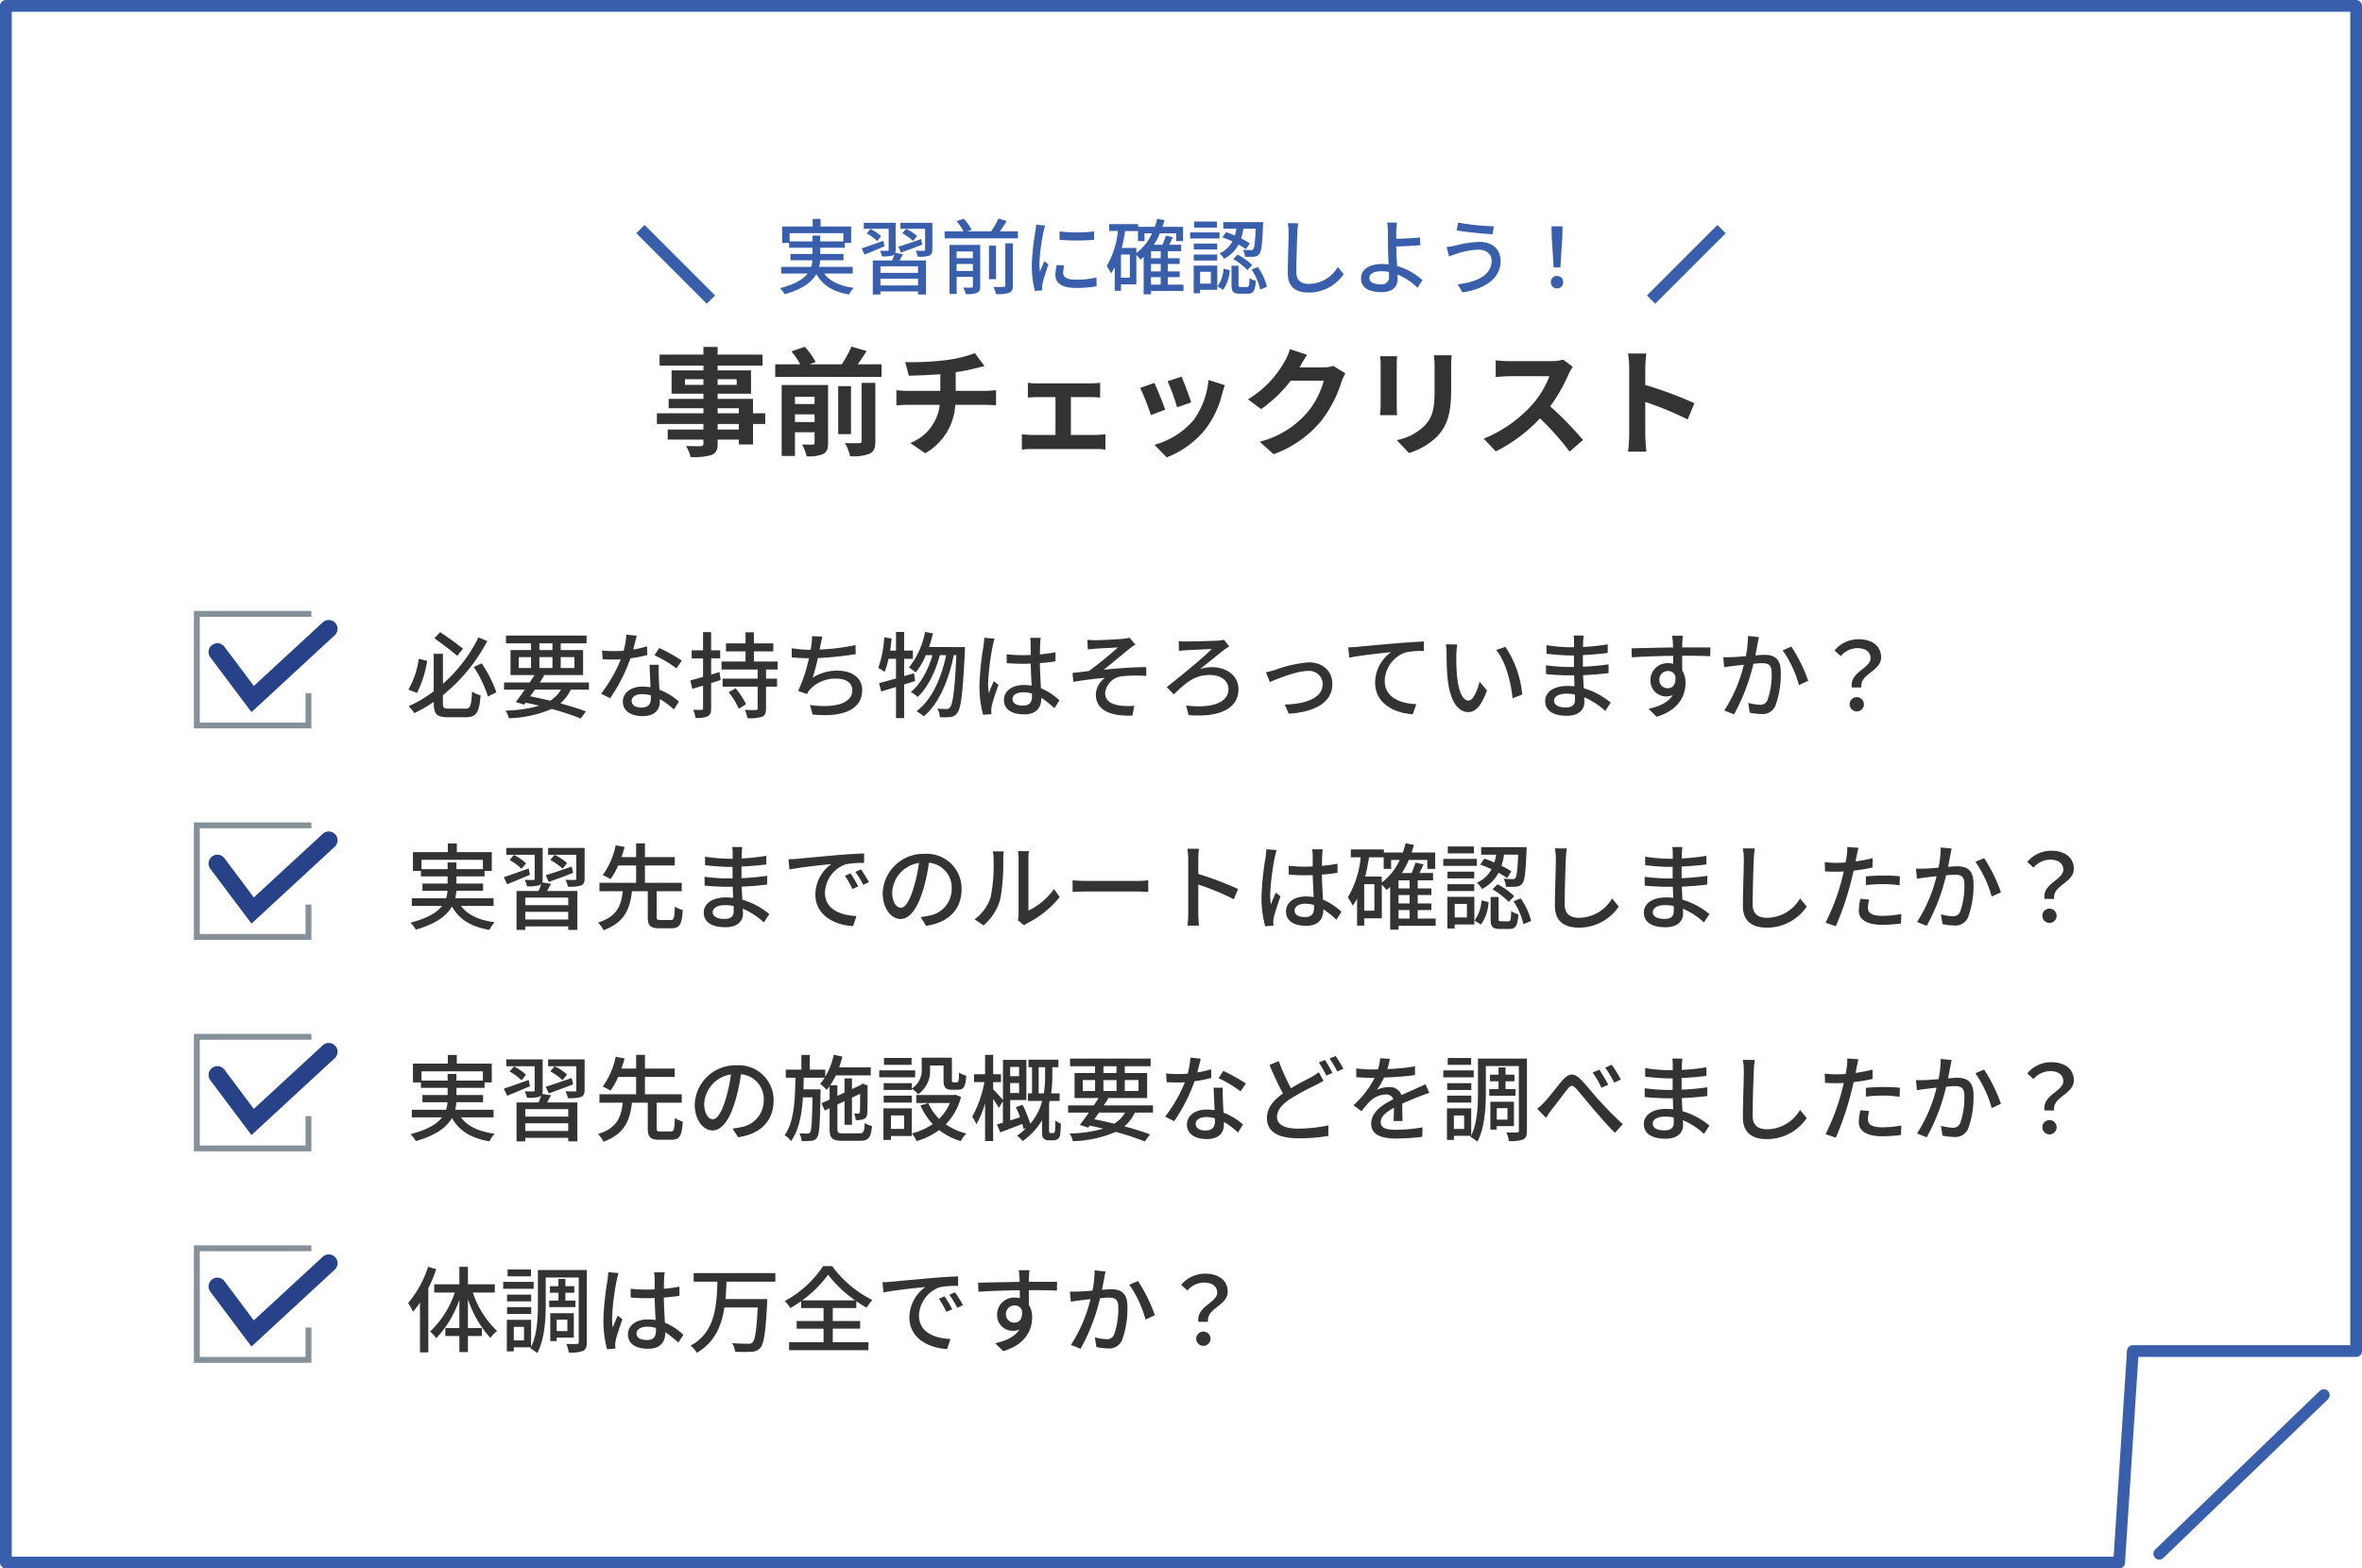 <svg xmlns="http://www.w3.org/2000/svg" width="402" height="267" viewBox="0 0 402 267"><g transform="translate(-964 -1476)"><g transform="translate(965 1477)"><path d="M0,28a1,1,0,0,1-.72-.306A1,1,0,0,1-.694,26.28l28-27a1,1,0,0,1,1.414.026A1,1,0,0,1,28.694.72l-28,27A1,1,0,0,1,0,28Z" transform="translate(366.5 236.5)" fill="#395eab"/><path d="M360.167,266.5H.5a1,1,0,0,1-1-1V.5a1,1,0,0,1,1-1h400a1,1,0,0,1,1,1v229a1,1,0,0,1-1,1H363.437l-2.272,35.065A1,1,0,0,1,360.167,266.5ZM1.5,264.5H359.23l2.272-35.065a1,1,0,0,1,1-.935h37V1.5H1.5Z" transform="translate(-0.5 -0.5)" fill="#395eab"/></g><g transform="translate(-1.001 2)"><path d="M-67.606-7.91V-9.3h9.142V-7.91H-62.4V-8.9h-1.316v.994Zm10.738,5.474V-3.57H-62.58a7.452,7.452,0,0,0,.168-1.12h3.976V-5.768H-62.4V-6.832h4.186v-.812h1.078v-2.8h-5.208v-1.288h-1.344v1.288H-68.88v2.8h1.19v.812h3.976v1.064h-3.752V-4.69h3.738a5.258,5.258,0,0,1-.21,1.12h-5.11v1.134h4.508c-.742.952-2.128,1.834-4.7,2.492a5.148,5.148,0,0,1,.8,1.036c3.08-.882,4.62-2.1,5.376-3.444C-61.992-.42-60.214.672-57.484,1.134A4.671,4.671,0,0,1-56.7,0c-2.352-.308-4.046-1.106-5.026-2.436Zm8.218-3.57c1.05-.378,2.38-.868,3.626-1.344l-.21-.952c-1.414.5-2.87.994-3.864,1.3Zm2.73-2.814a7.523,7.523,0,0,0-1.862-1.218l-.644.756a9.108,9.108,0,0,1,1.834,1.3Zm-5.726.812c-1.372.49-2.744.98-3.7,1.288l.49,1.064c.994-.392,2.212-.924,3.4-1.414Zm-.392-.77a7.049,7.049,0,0,0-1.806-1.246l-.644.756A7.816,7.816,0,0,1-52.71-7.952Zm6.286,6.23h-6.4v-1.12h6.4Zm-6.4,2.142V-1.554h6.4V-.406Zm2.52-5.53a1.953,1.953,0,0,0,.07-.56v-4.578h-5.418v1.022h4.228V-6.5c0,.14-.042.2-.224.2s-.7,0-1.26-.014a4.066,4.066,0,0,1,.336.952,5.339,5.339,0,0,0,1.834-.154.794.794,0,0,0,.294-.21,9.139,9.139,0,0,1-.406,1.064h-3.276v5.8h1.3V.616h6.4v.518h1.358v-5.8H-48.9c.2-.336.392-.7.588-1.064Zm6.314-5.138h-5.432v1.022h4.2V-6.51c0,.154-.042.2-.224.21s-.8,0-1.386-.028a4.017,4.017,0,0,1,.35,1.022,5.866,5.866,0,0,0,1.946-.168c.42-.182.546-.462.546-1.036Zm4.13,8.2V-4.06h2.772v1.19ZM-36.414-6.2v1.148h-2.772V-6.2Zm1.246-1.106H-40.4V1.036h1.218V-1.876h2.772V-.294c0,.182-.056.238-.252.252-.168.014-.784.014-1.4-.014a5.454,5.454,0,0,1,.434,1.12A4.733,4.733,0,0,0-35.7.84c.406-.182.532-.5.532-1.106ZM-30.9-.42c0,.2-.07.252-.294.266s-.966.014-1.75-.014a4.539,4.539,0,0,1,.462,1.232A5.788,5.788,0,0,0-30.24.826c.476-.2.63-.546.63-1.232V-7.574H-30.9ZM-32.48-7.182h-1.2v5.7h1.2Zm.658-2.436c.392-.532.784-1.148,1.162-1.75l-1.414-.434a13.242,13.242,0,0,1-1.232,2.184h-4.032l.714-.266a8.41,8.41,0,0,0-1.344-1.876l-1.218.42a9.314,9.314,0,0,1,1.162,1.722H-41.23v1.19h12.474v-1.19Zm10.15.014.014,1.428a35.681,35.681,0,0,0,5.866,0V-9.6A25.8,25.8,0,0,1-21.672-9.6Zm.8,5.824-1.26-.112a7.091,7.091,0,0,0-.238,1.722C-22.372-.812-21.28.014-18.9.014a19.208,19.208,0,0,0,3.542-.28l-.028-1.5a15.034,15.034,0,0,1-3.486.378c-1.694,0-2.184-.518-2.184-1.148A4.864,4.864,0,0,1-20.874-3.78Zm-3.234-6.832-1.554-.14a10.177,10.177,0,0,1-.126,1.162A40.4,40.4,0,0,0-26.39-4,17.79,17.79,0,0,0-25.872.518L-24.6.434c-.014-.168-.028-.378-.028-.518a2.737,2.737,0,0,1,.07-.644c.14-.7.63-2.2.994-3.262l-.7-.56c-.224.518-.5,1.2-.742,1.778a13.814,13.814,0,0,1-.084-1.5A33.575,33.575,0,0,1-24.4-9.548,10.04,10.04,0,0,1-24.108-10.612Zm18,8.792h1.652V-.546H-6.1ZM-8.6-6.8h-2.478c.238-.91.42-1.89.574-2.87h2.184v1.722H-7.21v-1.33h1.288A8.889,8.889,0,0,1-8.6-5.922ZM-9.7-1.722h-1.512V-5.67H-9.7Zm5.25-3.318H-6.1v-1.2h1.652Zm0,2.24H-6.1V-4.06h1.652ZM-.574-.546H-3.248V-1.82h2.03V-2.8h-2.03V-4.06h2.03v-.98h-2.03v-1.2H-.966V-7.336H-3c.21-.406.42-.854.616-1.288l-1.2-.266a10.677,10.677,0,0,1-.574,1.554H-5.614A12.244,12.244,0,0,0-4.578-9.282H-1.82v1.33H-.644v-2.436H-4.158c.126-.364.252-.742.35-1.134l-1.246-.238a14.161,14.161,0,0,1-.406,1.372H-8.288v-.462h-4.928v1.176h1.47a14.265,14.265,0,0,1-1.9,5.964,9.448,9.448,0,0,1,.728,1.232,7.781,7.781,0,0,0,.644-1.05V.5h1.064V-.588H-8.6V-5.6a6.459,6.459,0,0,1,.7.8q.273-.21.546-.462v6.37H-6.1V.532h5.53ZM6.048-8.582A15.344,15.344,0,0,1,7.742-7.9,4.482,4.482,0,0,1,5.558-5.88a3.021,3.021,0,0,1,.756.938A5.605,5.605,0,0,0,8.792-7.364a10.8,10.8,0,0,1,1.274.784l.63-1.008a13.16,13.16,0,0,0-1.47-.826,9.457,9.457,0,0,0,.392-1.652h2.1c-.1,2.352-.238,3.248-.42,3.486a.453.453,0,0,1-.448.154c-.21,0-.728,0-1.3-.056a2.767,2.767,0,0,1,.336,1.19,11.037,11.037,0,0,0,1.568-.014,1.134,1.134,0,0,0,.882-.462c.364-.42.49-1.666.63-4.9.014-.154.014-.518.014-.518H6.2v1.12h2.24A10.758,10.758,0,0,1,8.176-8.9a15.71,15.71,0,0,0-1.512-.574ZM7.882-4.9A11.007,11.007,0,0,1,10.3-3.024l.812-.854A9.982,9.982,0,0,0,8.638-5.656ZM5.124-11.284H1.232v1.022H5.124Zm.434,1.848h-5V-8.4h5Zm-.392,1.9H1.176v1.008h3.99ZM1.176-4.648h3.99V-5.67H1.176Zm2.9,1.918V-.714H2.254V-2.73ZM5.18-3.78H1.162v4.7H2.254V.336H5.18ZM6.16.35A6.207,6.207,0,0,0,7.294-3l-1.05-.266A5.758,5.758,0,0,1,5.208-.252ZM9.2-.14c-.35,0-.406-.056-.406-.406v-3.22H7.6V-.532C7.6.63,7.868.994,9,.994h1.372c.924,0,1.246-.448,1.372-2.184a2.93,2.93,0,0,1-1.078-.49c-.042,1.358-.1,1.54-.434,1.54Zm1.82-2.982A10.416,10.416,0,0,1,12.488.294l1.148-.476a9.973,9.973,0,0,0-1.554-3.36Zm7.938-7.868L17.164-11a8.1,8.1,0,0,1,.154,1.624c0,1.344-.14,4.956-.14,6.944C17.178-.112,18.606.8,20.734.8a7.109,7.109,0,0,0,5.95-3.136L25.69-3.556A5.737,5.737,0,0,1,20.762-.672c-1.218,0-2.128-.5-2.128-1.988,0-1.932.1-5.166.168-6.72A12.769,12.769,0,0,1,18.956-10.99Zm12.11,9.31c0-.714.742-1.148,2.044-1.148a6.445,6.445,0,0,1,1.274.126c.014.28.014.518.014.7A1.218,1.218,0,0,1,33-.6C31.808-.6,31.066-.952,31.066-1.68Zm4.69-9.422h-1.68a7.919,7.919,0,0,1,.14,1.512c0,.6.014,1.61.014,2.436,0,.8.056,2.044.1,3.15-.336-.028-.686-.056-1.036-.056-2.478,0-3.654,1.078-3.654,2.436C29.638.1,31.164.728,33.124.728c2.072,0,2.744-1.064,2.744-2.254,0-.21,0-.462-.014-.742A10.261,10.261,0,0,1,39.256,0l.84-1.316A10.9,10.9,0,0,0,35.784-3.71c-.056-1.148-.14-2.436-.14-3.332,1.134-.028,2.87-.1,4.088-.224l-.056-1.316c-1.2.14-2.912.21-4.032.224,0-.448-.014-.882,0-1.232A14.922,14.922,0,0,1,35.756-11.1ZM51.87-4.62c0,2.366-2.338,3.612-5.768,4.032L46.9.77c3.752-.546,6.5-2.324,6.5-5.334,0-2.086-1.512-3.262-3.6-3.262a18.242,18.242,0,0,0-4.214.658,12.394,12.394,0,0,1-1.386.224l.434,1.6c.364-.14.826-.322,1.246-.448a12.936,12.936,0,0,1,3.752-.7C51.016-6.5,51.87-5.7,51.87-4.62Zm-5.726-6.5-.21,1.344c1.6.28,4.508.56,6.09.658l.224-1.358A39.71,39.71,0,0,1,46.144-11.116ZM62.426-3.472h1.148L63.9-8.624l.042-1.848H62.062L62.1-8.624ZM63,.1A1.026,1.026,0,0,0,64.05-.966,1.026,1.026,0,0,0,63-2.03,1.026,1.026,0,0,0,61.95-.966,1.026,1.026,0,0,0,63,.1Z" transform="translate(1166.999 1523)" fill="#395eab"/><path d="M92.739,20.12h-3.6v-.94h3.6Zm-3.6-3.62h3.6v.86h-3.6Zm-5.56-3.98v-.96h3.14v.96Zm8.8-.96v.96h-3.24v-.96Zm4.86,5.8h-2.08V14.9h-6.02v-.88h5.68V10.06h-5.68V9.24h7.64V7.36h-7.64V6.06h-2.42v1.3h-7.46V9.24h7.46v.82H81.3v3.96h5.42v.88H80.8v1.6h5.92v.86H78.8v1.82h7.92v.94h-6.08v1.72h6.08v.62c0,.36-.12.48-.5.5-.32,0-1.5,0-2.46-.04a7.332,7.332,0,0,1,.78,1.88,10.533,10.533,0,0,0,3.54-.34c.78-.34,1.06-.82,1.06-2v-.62h3.6v.82h2.42V19.18h2.08Zm5.06,1.48v-1.3h3.34v1.3Zm3.34-4.3v1.24H102.3V14.54Zm2.3-2h-7.9V24.62h2.26V20.58h3.34v1.78c0,.24-.08.32-.32.32-.26.02-1.06.02-1.8-.02a8.225,8.225,0,0,1,.76,2.02,6.272,6.272,0,0,0,2.78-.38c.68-.34.88-.9.88-1.92Zm5.7,9.54c0,.28-.1.36-.42.36-.34.02-1.38.02-2.4-.02a8.339,8.339,0,0,1,.86,2.24,7.848,7.848,0,0,0,3.28-.4c.8-.38,1.02-.96,1.02-2.14V12.18h-2.34Zm-1.8-9.34h-2.18V20.9h2.18Zm1.14-3.72c.5-.7,1.04-1.48,1.52-2.26L111.919,6a22.42,22.42,0,0,1-1.64,3.02h-5.56l1.1-.38a11.051,11.051,0,0,0-1.86-2.6l-2.26.78a13.412,13.412,0,0,1,1.5,2.2h-4.26v2.14h18.1V9.02Zm8.08-.38.62,2.32c1.34-.04,3.44-.1,5.36-.26v2.84H121.4a17.41,17.41,0,0,1-1.84-.12V16c.52-.04,1.26-.08,1.88-.08h5.5a7.916,7.916,0,0,1-5.02,6.5l2.54,1.74a10.078,10.078,0,0,0,5.12-8.24h5.18c.54,0,1.22.04,1.76.08V13.42c-.44.04-1.38.12-1.82.12h-5.04V10.36a32.287,32.287,0,0,0,3.36-.66c.34-.08.86-.22,1.54-.38l-1.64-2.2a21.677,21.677,0,0,1-5.04,1.2A47.2,47.2,0,0,1,121.059,8.64Zm20.88,3.52v2.52c.44-.04,1.16-.08,1.58-.08h3.12v6.44h-4.08a15.448,15.448,0,0,1-1.64-.12v2.62a11.813,11.813,0,0,1,1.64-.1h11.06a10.543,10.543,0,0,1,1.52.1V20.92c-.42.04-.98.12-1.52.12h-4.36V14.6h3.42c.46,0,1.06.04,1.56.08V12.16a13.615,13.615,0,0,1-1.56.1h-9.16A10.479,10.479,0,0,1,141.939,12.16Zm26.16-1.04-2.38.78a33.311,33.311,0,0,1,1.62,4.44l2.4-.84C169.459,14.58,168.479,11.98,168.1,11.12Zm7.38,1.46-2.8-.9a13.679,13.679,0,0,1-2.56,6.86,13.457,13.457,0,0,1-6.64,4.18l2.1,2.14a15.619,15.619,0,0,0,6.7-4.96A16.127,16.127,0,0,0,175,14.04C175.119,13.64,175.239,13.22,175.479,12.58Zm-12.02-.4-2.4.86a40.4,40.4,0,0,1,1.82,4.62l2.44-.92C164.919,15.62,163.959,13.2,163.459,12.18Zm26-4.78-2.92-.96a9.622,9.622,0,0,1-.9,2.1,17.61,17.61,0,0,1-6.24,6.44l2.24,1.66a22.8,22.8,0,0,0,5.04-4.84h5.62a14.217,14.217,0,0,1-2.84,5.46,15.939,15.939,0,0,1-8.06,4.94l2.36,2.12a18.675,18.675,0,0,0,8.08-5.64,20.868,20.868,0,0,0,3.48-6.68,8.008,8.008,0,0,1,.66-1.44l-2.04-1.26a6.413,6.413,0,0,1-1.74.24h-4.02c.02-.04.04-.06.06-.1C188.479,9,189,8.1,189.459,7.4Zm24.6.08h-3.02a14.108,14.108,0,0,1,.12,2v3.8c0,3.12-.26,4.62-1.64,6.12a9.048,9.048,0,0,1-4.8,2.52l2.08,2.2a11.776,11.776,0,0,0,4.86-2.88c1.48-1.64,2.32-3.5,2.32-7.8V9.48C213.979,8.68,214.019,8.04,214.059,7.48Zm-9.28.16H201.9a14.2,14.2,0,0,1,.08,1.54v6.74c0,.6-.08,1.38-.1,1.76h2.9c-.04-.46-.06-1.24-.06-1.74V9.18C204.719,8.54,204.739,8.1,204.779,7.64Zm29.9,1.8-1.64-1.22a7.168,7.168,0,0,1-2.06.26h-7.06a22.345,22.345,0,0,1-2.36-.14v2.84c.42-.02,1.52-.14,2.36-.14h6.78a15.5,15.5,0,0,1-2.98,4.9,22.42,22.42,0,0,1-8.2,5.74l2.06,2.16a26.345,26.345,0,0,0,7.52-5.62,45.609,45.609,0,0,1,5.04,5.66l2.28-1.98a56.222,56.222,0,0,0-5.58-5.72,29.4,29.4,0,0,0,3.14-5.5A9.452,9.452,0,0,1,234.679,9.44Zm9.6,11.64a21.968,21.968,0,0,1-.2,2.8h3.12c-.08-.82-.18-2.22-.18-2.8V15.42a57.768,57.768,0,0,1,7.22,2.98l1.14-2.76a65.322,65.322,0,0,0-8.36-3.1V9.58a21.744,21.744,0,0,1,.18-2.4h-3.12a13.883,13.883,0,0,1,.2,2.4Z" transform="translate(998 1527)" fill="#333"/><g transform="translate(997.998 1576)"><path d="M9.808,8.424C8.9,7.7,7.216,6.472,5.9,5.608L4.928,6.664C6.208,7.56,7.9,8.84,8.816,9.64ZM2.272,10.152A14.63,14.63,0,0,1,.512,15.4l1.456.56A18.044,18.044,0,0,0,3.7,10.5Zm5.152,8.48c-.88,0-1.04-.144-1.04-.912V16.328a29.352,29.352,0,0,0,7.552-9.2l-1.5-.624a25.586,25.586,0,0,1-6.048,7.9V9.3H4.816v6.384A22.827,22.827,0,0,1,.544,18.232,6.754,6.754,0,0,1,1.52,19.4a23.966,23.966,0,0,0,3.3-1.92V17.7c0,1.888.544,2.4,2.448,2.4H10.3c1.824,0,2.272-.88,2.5-3.728a4.928,4.928,0,0,1-1.456-.64c-.128,2.4-.272,2.9-1.152,2.9Zm4.208-7.088a20.445,20.445,0,0,1,2.416,5.024l1.44-.72a21.762,21.762,0,0,0-2.512-4.928ZM26.48,15.4a5.466,5.466,0,0,1-1.84,1.888c-1.1-.272-2.256-.528-3.392-.752.256-.368.528-.752.8-1.136Zm-7.2-5.536h2.1V11.72h-2.1ZM22.8,7.512h2.224V8.664H22.8Zm5.968,2.352V11.72H26.432V9.864ZM22.8,11.72V9.864h2.224V11.72Zm8.432,3.68V14.184H22.864q.408-.624.768-1.2l-.24-.064H30.24V8.664H26.432V7.512h4.4V6.2H17.12V7.512h4.256V8.664H17.888V12.92h4.08c-.24.4-.528.832-.816,1.264H16.784V15.4H20.32c-.544.784-1.088,1.52-1.536,2.1l1.424.464.256-.352c.784.176,1.552.336,2.3.528a22.946,22.946,0,0,1-5.728.832,3.793,3.793,0,0,1,.56,1.3,20.039,20.039,0,0,0,7.3-1.584,44.732,44.732,0,0,1,4.944,1.632l.88-1.216c-1.152-.432-2.672-.912-4.352-1.36A6.863,6.863,0,0,0,28.144,15.4ZM39.36,6.216,37.6,6.04a13.058,13.058,0,0,1-.464,2.736c-.56.048-1.12.064-1.648.064-.64,0-1.408-.032-2.032-.1l.112,1.488c.64.032,1.312.048,1.92.048.384,0,.768-.016,1.168-.032a24.028,24.028,0,0,1-3.36,5.84l1.536.784a28.627,28.627,0,0,0,3.472-6.8A21.477,21.477,0,0,0,41.168,9.5L41.12,8.024a15.3,15.3,0,0,1-2.352.544C39.008,7.672,39.232,6.776,39.36,6.216ZM38.5,17.3c0-.656.72-1.136,1.776-1.136a5.571,5.571,0,0,1,1.488.208c.016.208.016.4.016.544,0,.864-.4,1.536-1.616,1.536C39.072,18.456,38.5,17.992,38.5,17.3Zm4.624-6.128H41.552c.032,1.056.112,2.56.16,3.824a9.173,9.173,0,0,0-1.36-.112c-1.984,0-3.344,1.056-3.344,2.56,0,1.664,1.5,2.464,3.36,2.464,2.112,0,2.928-1.1,2.928-2.464V17a12.487,12.487,0,0,1,2.4,1.792l.848-1.36a10.426,10.426,0,0,0-3.312-2.016c-.048-.912-.1-1.84-.112-2.368C43.1,12.408,43.088,11.848,43.12,11.176Zm3.008.608.912-1.328A28.323,28.323,0,0,0,43.2,8.312l-.816,1.232A20.345,20.345,0,0,1,46.128,11.784Zm7.328.624-1.424.432V10.072h1.536V8.7H52.032V5.608H50.656V8.7H48.72v1.376h1.936v3.152c-.816.24-1.568.448-2.16.608l.336,1.44,1.824-.56v3.84c0,.224-.08.288-.272.288-.176,0-.784,0-1.408-.016a6.019,6.019,0,0,1,.4,1.376,4.58,4.58,0,0,0,2.08-.272c.416-.24.576-.624.576-1.376V14.28l1.616-.512Zm1.552,3.44a11.781,11.781,0,0,1,1.712,2.8l1.264-.752a13.925,13.925,0,0,0-1.792-2.72Zm8.336-3.872v-1.36H59.312V8.888h3.3V7.528h-3.3V5.64H57.888V7.528H54.56v1.36h3.328v1.728h-4.08v1.36h6.144v1.552H53.984v1.36h5.968v3.68c0,.224-.064.288-.32.3-.224.016-1.056.016-1.872-.032a5.877,5.877,0,0,1,.448,1.424,7.129,7.129,0,0,0,2.48-.24c.512-.224.688-.624.688-1.424V14.888h1.872v-1.36H61.376V11.976Zm7.632-5.6L69.184,6.3a6.56,6.56,0,0,1-.08,1.44c-.032.24-.08.544-.128.88H68.9a20.259,20.259,0,0,1-3.152-.272V9.912c.88.08,1.872.128,2.928.144a25.268,25.268,0,0,1-1.84,5.568l1.5.528a4.631,4.631,0,0,1,.464-.72,5.875,5.875,0,0,1,4.608-1.9c1.744,0,2.656.864,2.656,1.952,0,2.512-3.568,3.056-7.2,2.528l.432,1.616c5.008.528,8.448-.736,8.448-4.176,0-1.952-1.6-3.28-4.16-3.28a7.557,7.557,0,0,0-4.272,1.2,31.067,31.067,0,0,0,.88-3.344,58.749,58.749,0,0,0,6.448-.672l-.032-1.536a37.278,37.278,0,0,1-6.112.752q.1-.408.144-.72C70.752,7.384,70.832,6.856,70.976,6.376Zm15.584,6.24-1.68.48V10.152h1.488V8.744H84.88V5.576H83.5V8.744H82.5c.1-.672.176-1.36.256-2.048l-1.264-.208A18.511,18.511,0,0,1,80.48,11.7a8.965,8.965,0,0,1,1.088.672,15.674,15.674,0,0,0,.656-2.224H83.5v3.36c-1.088.3-2.1.576-2.9.784l.384,1.424,2.512-.768v5.3H84.88V14.52c.624-.192,1.248-.384,1.872-.592Zm2.56-4.464c.24-.736.48-1.52.656-2.32l-1.344-.256A13.562,13.562,0,0,1,85.7,11.624a11.311,11.311,0,0,1,1.152.848,12.008,12.008,0,0,0,1.728-2.944h1.136c-.736,2.464-2.048,4.992-3.7,6.272a5.37,5.37,0,0,1,1.152.848c1.7-1.5,3.088-4.432,3.792-7.12h1.072c-.8,3.872-2.48,7.7-5.056,9.536a6.746,6.746,0,0,1,1.232.88c2.592-2.08,4.3-6.288,5.12-10.416h.448c-.288,6.08-.624,8.352-1.088,8.88a.614.614,0,0,1-.576.288c-.3,0-.9,0-1.568-.064a3.517,3.517,0,0,1,.416,1.456,9.238,9.238,0,0,0,1.808-.032,1.51,1.51,0,0,0,1.168-.7c.624-.784.928-3.312,1.28-10.5.016-.192.016-.7.016-.7ZM103.328,17c0-.688.752-1.152,1.824-1.152a5.156,5.156,0,0,1,1.488.224V16.5c0,1.008-.368,1.616-1.552,1.616C104.064,18.12,103.328,17.752,103.328,17Zm4.8-10.416H106.32a7.873,7.873,0,0,1,.1,1.024V9.5c-.448.016-.88.032-1.328.032a26.049,26.049,0,0,1-2.768-.144l.016,1.5c.928.064,1.808.112,2.736.112.448,0,.9-.016,1.344-.032.032,1.248.1,2.624.16,3.744a8.515,8.515,0,0,0-1.3-.1c-2.144,0-3.408,1.088-3.408,2.56,0,1.536,1.264,2.432,3.424,2.432,2.224,0,2.928-1.264,2.928-2.736v-.08a15.213,15.213,0,0,1,2.224,1.776l.864-1.344a10.556,10.556,0,0,0-3.152-2.064c-.048-1.232-.16-2.672-.176-4.272.928-.064,1.824-.176,2.656-.3V9.032a24.748,24.748,0,0,1-2.656.368c.016-.736.032-1.424.048-1.824C108.048,7.256,108.08,6.9,108.128,6.584Zm-7.856.144-1.744-.16c-.016.416-.08.928-.128,1.328a49.093,49.093,0,0,0-.7,6.7,18.727,18.727,0,0,0,.624,5.088l1.424-.112c-.016-.192-.032-.432-.048-.592a4.13,4.13,0,0,1,.08-.736c.176-.816.72-2.448,1.152-3.664l-.8-.624c-.256.592-.608,1.392-.832,2.048a10.408,10.408,0,0,1-.128-1.712,42.3,42.3,0,0,1,.784-6.336C100.016,7.672,100.176,7.016,100.272,6.728Zm15.792.192.08,1.632c.416-.032.912-.1,1.328-.128.672-.048,3.1-.16,3.792-.208a60.681,60.681,0,0,1-4.944,4.016c-.816.1-1.92.24-2.784.32l.144,1.52c1.792-.3,3.776-.544,5.376-.672a3.716,3.716,0,0,0-1.552,2.8c0,2.56,2.24,3.776,6.224,3.616l.336-1.664a11.755,11.755,0,0,1-2.352-.032c-1.456-.192-2.624-.7-2.624-2.176A3.25,3.25,0,0,1,122,13.112a25.8,25.8,0,0,1,4.1-.048l-.016-1.5c-2.144,0-4.928.208-7.232.448,1.2-.944,3.2-2.624,4.368-3.568a9.982,9.982,0,0,1,1.024-.72l-1.008-1.168a5.456,5.456,0,0,1-.976.176c-.944.112-4.112.256-4.8.256A12.714,12.714,0,0,1,116.064,6.92Zm15.552.224.032,1.664c.336-.048.832-.1,1.216-.112.784-.048,3.44-.176,4.368-.208-1.312,1.344-5.424,4.752-7.664,6.48l1.2,1.248c1.888-1.824,3.456-3.312,6.1-3.312,1.968,0,3.216,1.008,3.216,2.416,0,2.256-2.784,3.328-7.216,2.784l.432,1.632c5.584.448,8.48-1.3,8.48-4.4,0-2.208-1.856-3.76-4.576-3.76a6.188,6.188,0,0,0-1.952.32c1.344-1.072,3.1-2.5,4.176-3.344a8.374,8.374,0,0,1,.784-.5l-.9-1.152a5.1,5.1,0,0,1-1.008.16c-1.024.064-4.64.144-5.5.144A10.678,10.678,0,0,1,131.616,7.144Zm14.832,5.3.672,1.664c1.168-.5,4.528-1.888,6.464-1.888a2.277,2.277,0,0,1,2.528,2.224c0,2.416-2.9,3.392-6.448,3.5l.672,1.552c4.64-.288,7.424-2.032,7.424-5.04,0-2.288-1.664-3.7-4.048-3.7a21.683,21.683,0,0,0-5.68,1.28C147.536,12.184,146.912,12.36,146.448,12.44ZM160.464,8.2l.176,1.76c1.776-.384,5.5-.768,7.12-.944a6.443,6.443,0,0,0-2.72,5.2c0,3.536,3.28,5.216,6.416,5.36l.592-1.7c-2.656-.112-5.376-1.088-5.376-4a5.3,5.3,0,0,1,3.552-4.816,14.272,14.272,0,0,1,3.1-.24V7.208c-1.1.048-2.7.144-4.416.288-2.944.24-5.792.512-6.96.624C161.648,8.152,161.088,8.184,160.464,8.2Zm18.56-.48-1.952-.032a8.185,8.185,0,0,1,.128,1.5c0,.96.016,2.88.176,4.288.432,4.208,1.92,5.744,3.536,5.744,1.168,0,2.16-.944,3.168-3.68l-1.264-1.488c-.368,1.456-1.072,3.2-1.872,3.2-1.072,0-1.728-1.7-1.968-4.208a35.821,35.821,0,0,1-.112-3.6A13.1,13.1,0,0,1,179.024,7.72Zm8.192.4-1.584.528c1.616,1.92,2.528,5.472,2.8,8.224l1.648-.64A17.428,17.428,0,0,0,187.216,8.12Zm8.272,9.136c0-.64.736-1.168,2.1-1.168a7.248,7.248,0,0,1,1.456.144c.016.352.016.672.016.9,0,1.024-.688,1.3-1.584,1.3C196.1,18.424,195.488,17.944,195.488,17.256ZM200.528,6.2h-1.712a5.249,5.249,0,0,1,.08,1.008v.976h-.688a28.989,28.989,0,0,1-4.016-.352l.016,1.456c1.04.128,2.96.288,4.016.288h.656v1.968h-.816a31.28,31.28,0,0,1-3.952-.288l.016,1.5c1.1.128,2.88.208,3.9.208h.88c.016.592.048,1.248.064,1.872-.384-.032-.768-.064-1.184-.064-2.384,0-3.808,1.04-3.808,2.576,0,1.6,1.3,2.5,3.7,2.5,2.1,0,2.976-1.1,2.976-2.32,0-.224-.016-.5-.032-.832a12.3,12.3,0,0,1,3.584,2.336l.928-1.424a12.847,12.847,0,0,0-4.592-2.448c-.032-.72-.08-1.488-.112-2.224,1.536-.064,2.864-.176,4.336-.352l.016-1.488c-1.392.192-2.8.336-4.384.4V9.512c1.552-.064,3.04-.208,4.224-.352V7.688a35.155,35.155,0,0,1-4.208.448c.016-.352.016-.656.032-.848C200.464,6.84,200.5,6.488,200.528,6.2Zm16.9.032h-1.84c.032.16.08.656.128,1.168.016.192.016.464.032.816-2.288.032-5.264.112-7.072.144L208.72,9.9c1.984-.128,4.608-.224,7.04-.256,0,.464.016.944.016,1.36a3.2,3.2,0,0,0-.9-.112,2.89,2.89,0,0,0-2.976,2.88,2.672,2.672,0,0,0,2.688,2.784,2.506,2.506,0,0,0,1.12-.24c-.768,1.232-2.24,1.936-4.128,2.352l1.36,1.344c3.792-1.1,4.928-3.616,4.928-5.744a3.941,3.941,0,0,0-.56-2.128c0-.72,0-1.648-.016-2.512,2.32,0,3.84.032,4.784.08l.032-1.5h-4.8c0-.32,0-.608.016-.8A9.323,9.323,0,0,1,217.424,6.232Zm-4.016,7.5a1.442,1.442,0,0,1,1.456-1.5,1.319,1.319,0,0,1,1.248.768c.208,1.5-.416,2.16-1.248,2.16A1.4,1.4,0,0,1,213.408,13.736Zm16.96-7.28L228.5,6.264a17.884,17.884,0,0,1-.368,3.44c-.912.08-1.776.144-2.288.16-.544.016-1.008.032-1.552,0l.16,1.728c.448-.08,1.184-.176,1.584-.224.368-.048,1.024-.128,1.76-.208a25.392,25.392,0,0,1-3.328,7.792l1.648.656A33.408,33.408,0,0,0,229.424,11c.608-.064,1.136-.1,1.472-.1,1.008,0,1.632.24,1.632,1.616a13,13,0,0,1-.72,4.688,1.254,1.254,0,0,1-1.312.768,8.333,8.333,0,0,1-1.952-.32l.256,1.664a9,9,0,0,0,1.9.224,2.355,2.355,0,0,0,2.464-1.392,15.492,15.492,0,0,0,.912-5.808c0-2.24-1.168-2.864-2.72-2.864-.368,0-.944.032-1.6.1.144-.752.288-1.52.384-2.016C230.208,7.208,230.288,6.792,230.368,6.456Zm5.52,1.616-1.488.64a19.1,19.1,0,0,1,2.768,5.92l1.584-.736A27.711,27.711,0,0,0,235.888,8.072Zm10.288,6.96h1.632c-.336-2.336,3.344-2.736,3.344-5.12,0-1.968-1.568-3.088-3.84-3.088a5.285,5.285,0,0,0-4.08,1.9l1.056.976a3.789,3.789,0,0,1,2.816-1.36c1.472,0,2.256.688,2.256,1.728C249.36,11.768,245.744,12.424,246.176,15.032Zm.832,4.08a1.216,1.216,0,0,0,0-2.432,1.216,1.216,0,0,0,0,2.432Z" transform="translate(36.002)" fill="#333"/><g transform="translate(0 2)"><path d="M20,20H0V0H20V1H1V19H19V14h1v6Z" fill="#859099"/><path d="M20,20.5H-.5V-.5h21v2H1.5v17h17v-5h2v7ZM.5,19.5h0Z" fill="rgba(0,0,0,0)"/><path d="M9.8,17.229,2.8,7.9A1.5,1.5,0,0,1,5.2,6.1l5,6.671L21.983,1.9a1.5,1.5,0,0,1,2.035,2.2Z" transform="translate(0.002)" fill="#274288"/></g><g transform="translate(0 72)"><path d="M2.736,9.96V8.376H13.184V9.96h-4.5V8.824h-1.5V9.96Zm12.272,6.256v-1.3H8.48a8.516,8.516,0,0,0,.192-1.28h4.544V12.408H8.688V11.192h4.784v-.928H14.7v-3.2H8.752V5.592H7.216V7.064H1.28v3.2H2.64v.928H7.184v1.216H2.9V13.64H7.168a6.009,6.009,0,0,1-.24,1.28H1.088v1.3H6.24c-.848,1.088-2.432,2.1-5.376,2.848a5.884,5.884,0,0,1,.912,1.184c3.52-1.008,5.28-2.4,6.144-3.936C9.152,18.52,11.184,19.768,14.3,20.3a5.339,5.339,0,0,1,.9-1.3c-2.688-.352-4.624-1.264-5.744-2.784Zm9.392-4.08c1.2-.432,2.72-.992,4.144-1.536L28.3,9.512c-1.616.576-3.28,1.136-4.416,1.488ZM27.52,8.92a8.6,8.6,0,0,0-2.128-1.392l-.736.864a10.41,10.41,0,0,1,2.1,1.488Zm-6.544.928c-1.568.56-3.136,1.12-4.224,1.472l.56,1.216c1.136-.448,2.528-1.056,3.888-1.616Zm-.448-.88a8.056,8.056,0,0,0-2.064-1.424l-.736.864a8.932,8.932,0,0,1,2.032,1.5Zm7.184,7.12H20.4v-1.28h7.312ZM20.4,18.536V17.224h7.312v1.312Zm2.88-6.32a2.232,2.232,0,0,0,.08-.64V6.344H17.168V7.512H22v4.064c0,.16-.048.224-.256.224-.192,0-.8,0-1.44-.016a4.647,4.647,0,0,1,.384,1.088,6.1,6.1,0,0,0,2.1-.176.907.907,0,0,0,.336-.24,10.444,10.444,0,0,1-.464,1.216H18.912V20.3H20.4V19.7h7.312V20.3h1.552V13.672H24.112c.224-.384.448-.8.672-1.216ZM30.5,6.344H24.288V7.512h4.8V11.56c0,.176-.048.224-.256.24-.208,0-.912,0-1.584-.032a4.592,4.592,0,0,1,.4,1.168,6.7,6.7,0,0,0,2.224-.192c.48-.208.624-.528.624-1.184Zm12.9,12.272c-.544,0-.64-.08-.64-.576V13.72h4.272V12.28H40.768V9.336H45.84V7.912H40.768V5.576h-1.5V7.912h-2.5c.208-.592.384-1.184.544-1.728L35.792,5.9a13.2,13.2,0,0,1-2.208,5.072,8.034,8.034,0,0,1,1.312.7,12.016,12.016,0,0,0,1.312-2.336h3.056V12.28h-6.24v1.44h3.968c-.272,2.384-.928,4.32-4.208,5.328a4.9,4.9,0,0,1,.928,1.312c3.632-1.328,4.5-3.68,4.848-6.64h2.688v4.32c0,1.5.384,1.984,1.968,1.984H45.3c1.36,0,1.76-.656,1.9-3.1a4.633,4.633,0,0,1-1.344-.608c-.064,1.984-.16,2.3-.688,2.3Zm19.264-5.232a5.922,5.922,0,0,0-6.272-6.032,6.935,6.935,0,0,0-7.152,6.656c0,2.672,1.456,4.432,3.04,4.432s2.912-1.808,3.872-5.072a31.86,31.86,0,0,0,.96-4.5,4.254,4.254,0,0,1,3.872,4.464A4.6,4.6,0,0,1,57.1,17.88a9.889,9.889,0,0,1-1.424.224l.944,1.5C60.512,19.048,62.656,16.744,62.656,13.384Zm-11.808.464A5.348,5.348,0,0,1,55.408,8.9a25.473,25.473,0,0,1-.88,4.128c-.736,2.464-1.488,3.5-2.208,3.5C51.632,16.536,50.848,15.688,50.848,13.848ZM74.5,18.936c-.848,0-.976-.112-.976-.736V14.024l1.216-.576V17.48H76V12.856l1.392-.656c0,1.744-.016,2.912-.048,3.1-.048.224-.128.272-.288.272-.128,0-.448,0-.7-.016a3.6,3.6,0,0,1,.288,1.12,3.608,3.608,0,0,0,1.248-.128.971.971,0,0,0,.7-.976c.064-.448.064-2.288.064-4.56l.064-.208-.912-.336-.256.176-.128.1L76,11.4V9.576H74.736v2.416l-1.216.56V10.76H72.288a11.478,11.478,0,0,0,.976-1.7H79.2V7.7H73.824c.208-.592.384-1.216.544-1.84L72.9,5.56A12.585,12.585,0,0,1,71.456,9.3V8.088h-2.64v-2.5H67.392v2.5H64.736V9.464h1.648c-.064,3.824-.24,7.584-1.84,9.776a4.106,4.106,0,0,1,1.088,1.008c1.328-1.808,1.824-4.48,2.032-7.44H69.28c-.064,4.128-.16,5.616-.4,5.936a.462.462,0,0,1-.48.224c-.24,0-.752,0-1.344-.048a3.527,3.527,0,0,1,.384,1.328A10.526,10.526,0,0,0,69.1,20.2a1.159,1.159,0,0,0,.96-.576c.416-.544.5-2.368.592-7.552.016-.192.016-.624.016-.624H67.744c.016-.656.032-1.312.048-1.984H71.36a6.405,6.405,0,0,1-.784,1.024,10.112,10.112,0,0,1,1.12,1.04,6.534,6.534,0,0,0,.5-.624v2.272l-1.376.64.544,1.232.832-.4v3.536c0,1.6.448,2.016,2.176,2.016h3.024c1.424,0,1.84-.56,2.016-2.5a3.83,3.83,0,0,1-1.232-.528c-.08,1.472-.208,1.76-.88,1.76Zm11.7-8.544h-4.8v1.152h4.8v-.208a5.593,5.593,0,0,1,1.072.944,4.837,4.837,0,0,0,2.016-4.3V7.384h2.3V9.832c0,1.312.336,1.68,1.44,1.68h1.024c.928,0,1.3-.5,1.392-2.4a3.343,3.343,0,0,1-1.216-.544c-.032,1.472-.1,1.68-.336,1.68h-.624c-.224,0-.256-.064-.256-.432V6.056H87.872v1.9a3.656,3.656,0,0,1-1.68,3.344Zm-4.8,3.3h4.8V12.52h-4.8ZM86.144,6.1H81.456V7.272h4.688Zm.608,2.112H80.64V9.4h6.112ZM84.88,15.88v2.3H82.64v-2.3Zm1.3-1.2H81.36v5.376h1.28v-.672h3.536ZM93.6,12.36l-.272.048H86.944v1.36h5.728a7.89,7.89,0,0,1-1.84,2.688,8.492,8.492,0,0,1-1.84-2.672l-1.328.416a11.328,11.328,0,0,0,2.08,3.168,10.942,10.942,0,0,1-3.552,1.568,5.347,5.347,0,0,1,.8,1.312,12,12,0,0,0,3.856-1.872,10.729,10.729,0,0,0,3.664,1.872,5.825,5.825,0,0,1,.96-1.28,10.607,10.607,0,0,1-3.5-1.568,10.357,10.357,0,0,0,2.592-4.672Zm10.848-4.736V9.208h-1.52V7.624Zm-1.52,4.448v-1.7h1.52v1.7Zm4.848.064V7.672h1.1V9.064a17.8,17.8,0,0,1-.224,3.072Zm2.08,6.752a.331.331,0,0,1-.24-.08.406.406,0,0,1-.064-.256v-4.72c.032-.144.08-.272.112-.416h1.68v-1.28H109.9A21.143,21.143,0,0,0,110.1,9.08V7.672h1.04V6.392h-5.1v1.28h.608v4.464h-.7v1.28h2.432a10.027,10.027,0,0,1-2.032,3.888,23.474,23.474,0,0,0-1.3-3.232l-1.152.4c.256.528.5,1.136.72,1.728-.576.176-1.136.368-1.68.528V13.272h2.752V6.424H101.7v6.848c-.32-.4-1.28-1.472-1.664-1.824V10.216h1.328V8.872h-1.328v-3.3H98.656v3.3H96.784v1.344h1.76a19.555,19.555,0,0,1-2.08,5.888,7.582,7.582,0,0,1,.72,1.28,15.787,15.787,0,0,0,1.472-3.568v6.432h1.376V13.08a16.827,16.827,0,0,1,.96,1.536l.7-1.152v3.648c-.368.112-.72.224-1.024.3l.576,1.344c1.1-.4,2.448-.912,3.744-1.424a8.92,8.92,0,0,1,.224.88l.448-.176a11.858,11.858,0,0,1-1.568,1.3,6.517,6.517,0,0,1,.96.912,11.51,11.51,0,0,0,3.3-3.536v1.856c0,.784.048,1.04.288,1.264a1.176,1.176,0,0,0,.88.288h.72a1.517,1.517,0,0,0,.736-.176,1.117,1.117,0,0,0,.448-.688,16.7,16.7,0,0,0,.128-1.984,3.6,3.6,0,0,1-.944-.528,14.746,14.746,0,0,1-.048,1.7.743.743,0,0,1-.128.368.388.388,0,0,1-.288.08ZM122.48,15.4a5.466,5.466,0,0,1-1.84,1.888c-1.1-.272-2.256-.528-3.392-.752.256-.368.528-.752.8-1.136Zm-7.2-5.536h2.1V11.72h-2.1Zm3.52-2.352h2.224V8.664H118.8Zm5.968,2.352V11.72h-2.336V9.864ZM118.8,11.72V9.864h2.224V11.72Zm8.432,3.68V14.184h-8.368q.408-.624.768-1.2l-.24-.064h6.848V8.664h-3.808V7.512h4.4V6.2H113.12V7.512h4.256V8.664h-3.488V12.92h4.08c-.24.4-.528.832-.816,1.264h-4.368V15.4h3.536c-.544.784-1.088,1.52-1.536,2.1l1.424.464.256-.352c.784.176,1.552.336,2.3.528a22.946,22.946,0,0,1-5.728.832,3.793,3.793,0,0,1,.56,1.3,20.039,20.039,0,0,0,7.3-1.584,44.733,44.733,0,0,1,4.944,1.632l.88-1.216c-1.152-.432-2.672-.912-4.352-1.36a6.863,6.863,0,0,0,1.776-2.336Zm8.128-9.184L133.6,6.04a13.058,13.058,0,0,1-.464,2.736c-.56.048-1.12.064-1.648.064-.64,0-1.408-.032-2.032-.1l.112,1.488c.64.032,1.312.048,1.92.048.384,0,.768-.016,1.168-.032a24.028,24.028,0,0,1-3.36,5.84l1.536.784a28.626,28.626,0,0,0,3.472-6.8,21.477,21.477,0,0,0,2.864-.576l-.048-1.472a15.3,15.3,0,0,1-2.352.544C135.008,7.672,135.232,6.776,135.36,6.216ZM134.5,17.3c0-.656.72-1.136,1.776-1.136a5.57,5.57,0,0,1,1.488.208c.016.208.016.4.016.544,0,.864-.4,1.536-1.616,1.536C135.072,18.456,134.5,17.992,134.5,17.3Zm4.624-6.128h-1.568c.032,1.056.112,2.56.16,3.824a9.173,9.173,0,0,0-1.36-.112c-1.984,0-3.344,1.056-3.344,2.56,0,1.664,1.5,2.464,3.36,2.464,2.112,0,2.928-1.1,2.928-2.464V17a12.487,12.487,0,0,1,2.4,1.792l.848-1.36a10.426,10.426,0,0,0-3.312-2.016c-.048-.912-.1-1.84-.112-2.368C139.1,12.408,139.088,11.848,139.12,11.176Zm3.008.608.912-1.328a28.323,28.323,0,0,0-3.84-2.144l-.816,1.232A20.345,20.345,0,0,1,142.128,11.784Zm6.512-5.152-1.584.672c.736,1.712,1.552,3.5,2.288,4.848-1.632,1.168-2.72,2.48-2.72,4.176,0,2.56,2.272,3.456,5.36,3.456a30.46,30.46,0,0,0,5.088-.4l.016-1.808a25.185,25.185,0,0,1-5.168.56c-2.384,0-3.584-.736-3.584-2,0-1.168.9-2.16,2.3-3.088a41.334,41.334,0,0,1,4.24-2.3c.512-.272.96-.5,1.376-.752l-.8-1.472a9.1,9.1,0,0,1-1.3.848c-.816.448-2.128,1.088-3.44,1.888A36.517,36.517,0,0,1,148.64,6.632ZM156.5,6.44l-1.04.432a19.634,19.634,0,0,1,1.28,2.24l1.04-.464A21.928,21.928,0,0,0,156.5,6.44Zm1.824-.672-1.04.432a15.157,15.157,0,0,1,1.312,2.208l1.04-.464A21.242,21.242,0,0,0,158.32,5.768Zm9.232.5-1.664-.128a7.968,7.968,0,0,1-.368,1.9c-.32.016-.64.016-.944.016a20.681,20.681,0,0,1-2.752-.176v1.5c.9.064,2,.1,2.672.1h.464a16.076,16.076,0,0,1-3.616,4.672l1.376,1.024a17.4,17.4,0,0,1,1.456-1.712,4.078,4.078,0,0,1,2.656-1.152,1.288,1.288,0,0,1,1.312.8c-1.856.944-3.776,2.192-3.776,4.16,0,1.984,1.856,2.544,4.24,2.544a40.743,40.743,0,0,0,4.448-.288l.048-1.616a27.246,27.246,0,0,1-4.448.416c-1.616,0-2.656-.224-2.656-1.312,0-.944.864-1.68,2.24-2.432-.016.784-.032,1.7-.064,2.256h1.52c-.016-.768-.032-2.048-.048-2.96,1.12-.512,2.16-.928,2.976-1.248.48-.192,1.168-.448,1.632-.592l-.656-1.472c-.512.256-.976.464-1.52.7-.752.352-1.568.688-2.56,1.152a2.106,2.106,0,0,0-2.144-1.36,4.7,4.7,0,0,0-2.048.48,12.839,12.839,0,0,0,1.232-2.112,49.437,49.437,0,0,0,5.264-.416V7.528a36.887,36.887,0,0,1-4.7.464C167.328,7.3,167.456,6.712,167.552,6.264Zm13.824-.16h-3.984V7.272h3.984Zm.448,2.112H176.64V9.4h5.184Zm-.416,2.176H177.3v1.152h4.112Zm-4.112,3.3h4.112V12.52H177.3Zm7.168-2.288v1.12h4.464V11.4h-1.7V10.072h1.52V8.952h-1.52V7.72h-1.184V8.952h-1.456v1.12h1.456V11.4Zm3.1,3.248V16.6h-1.824V14.648Zm1.1,3.056V13.56h-4.016V18.3h1.088V17.7Zm-8.48.48h-1.744v-2.3h1.744ZM190.88,6.2h-8.336v5.792c0,2.24-.1,5.168-1.152,7.3V14.68h-4.128v5.376h1.184v-.7h2.912l-.1.176a6.1,6.1,0,0,1,1.168.816c1.28-2.3,1.456-5.872,1.456-8.352V7.48H189.5V18.488c0,.24-.08.3-.32.3a17.159,17.159,0,0,1-1.792-.016,6.583,6.583,0,0,1,.416,1.472,6.1,6.1,0,0,0,2.432-.272c.48-.24.64-.7.64-1.488Zm1.744,8.544,1.5,1.552c.256-.384.624-.944.976-1.424.768-.944,2-2.624,2.7-3.488.512-.656.832-.752,1.456-.048.752.816,1.968,2.352,2.976,3.52,1.072,1.232,2.448,2.864,3.632,3.984l1.328-1.472c-1.488-1.328-2.976-2.9-3.968-3.984-.992-1.072-2.24-2.672-3.264-3.7-1.1-1.1-2.016-.96-3.024.208-.976,1.136-2.272,2.88-3.072,3.7A9.089,9.089,0,0,1,192.624,14.744ZM203.2,8.1l-1.136.48a16.328,16.328,0,0,1,1.488,2.592l1.168-.512C204.336,9.912,203.616,8.728,203.2,8.1Zm2.1-.848-1.1.512a17.875,17.875,0,0,1,1.536,2.544l1.136-.544A26.951,26.951,0,0,0,205.3,7.256Zm6.992,10c0-.64.736-1.168,2.1-1.168a7.248,7.248,0,0,1,1.456.144c.016.352.016.672.016.9,0,1.024-.688,1.3-1.584,1.3C212.9,18.424,212.288,17.944,212.288,17.256ZM217.328,6.2h-1.712a5.25,5.25,0,0,1,.08,1.008v.976h-.688a28.989,28.989,0,0,1-4.016-.352l.016,1.456c1.04.128,2.96.288,4.016.288h.656v1.968h-.816a31.28,31.28,0,0,1-3.952-.288l.016,1.5c1.1.128,2.88.208,3.9.208h.88c.016.592.048,1.248.064,1.872-.384-.032-.768-.064-1.184-.064-2.384,0-3.808,1.04-3.808,2.576,0,1.6,1.3,2.5,3.7,2.5,2.1,0,2.976-1.1,2.976-2.32,0-.224-.016-.5-.032-.832a12.3,12.3,0,0,1,3.584,2.336l.928-1.424a12.847,12.847,0,0,0-4.592-2.448c-.032-.72-.08-1.488-.112-2.224,1.536-.064,2.864-.176,4.336-.352l.016-1.488c-1.392.192-2.8.336-4.384.4V9.512c1.552-.064,3.04-.208,4.224-.352V7.688a35.155,35.155,0,0,1-4.208.448c.016-.352.016-.656.032-.848C217.264,6.84,217.3,6.488,217.328,6.2Zm12.336.24-2.048-.016a9.259,9.259,0,0,1,.176,1.856c0,1.536-.16,5.664-.16,7.936,0,2.656,1.632,3.7,4.064,3.7a8.125,8.125,0,0,0,6.8-3.584l-1.136-1.392a6.556,6.556,0,0,1-5.632,3.3c-1.392,0-2.432-.576-2.432-2.272,0-2.208.112-5.9.192-7.68A14.59,14.59,0,0,1,229.664,6.44Zm19.456,8.7L247.632,15a9.4,9.4,0,0,0-.272,2c0,1.584,1.408,2.432,4.016,2.432a24.705,24.705,0,0,0,3.168-.224l.048-1.616a18.08,18.08,0,0,1-3.2.32c-2.048,0-2.48-.656-2.48-1.376A5.874,5.874,0,0,1,249.12,15.144ZM247.3,6.328l-1.92-.144a6.546,6.546,0,0,1-.064,1.44c-.032.3-.112.72-.192,1.2-.56.048-1.1.064-1.6.064a15.078,15.078,0,0,1-1.952-.128l.032,1.568c.576.048,1.168.064,1.9.064.4,0,.832-.016,1.3-.032-.128.528-.256,1.056-.384,1.552a37.007,37.007,0,0,1-2.72,7.168l1.744.592a48.334,48.334,0,0,0,2.528-7.36c.176-.672.352-1.408.512-2.1a28.668,28.668,0,0,0,3.216-.544V8.088a28.074,28.074,0,0,1-2.9.56c.08-.352.144-.672.192-.944C247.056,7.384,247.2,6.728,247.3,6.328Zm1.264,4.864V12.68a26.927,26.927,0,0,1,3.024-.176,20.219,20.219,0,0,1,2.72.208l.048-1.536a27.119,27.119,0,0,0-2.8-.128C250.528,11.048,249.424,11.112,248.56,11.192Zm14.608-4.736L261.3,6.264a17.882,17.882,0,0,1-.368,3.44c-.912.08-1.776.144-2.288.16-.544.016-1.008.032-1.552,0l.16,1.728c.448-.08,1.184-.176,1.584-.224.368-.048,1.024-.128,1.76-.208a25.392,25.392,0,0,1-3.328,7.792l1.648.656A33.408,33.408,0,0,0,262.224,11c.608-.064,1.136-.1,1.472-.1,1.008,0,1.632.24,1.632,1.616a13,13,0,0,1-.72,4.688,1.254,1.254,0,0,1-1.312.768,8.333,8.333,0,0,1-1.952-.32l.256,1.664a9,9,0,0,0,1.9.224,2.355,2.355,0,0,0,2.464-1.392,15.491,15.491,0,0,0,.912-5.808c0-2.24-1.168-2.864-2.72-2.864-.368,0-.944.032-1.6.1.144-.752.288-1.52.384-2.016C263.008,7.208,263.088,6.792,263.168,6.456Zm5.52,1.616-1.488.64a19.1,19.1,0,0,1,2.768,5.92l1.584-.736A27.711,27.711,0,0,0,268.688,8.072Zm10.288,6.96h1.632c-.336-2.336,3.344-2.736,3.344-5.12,0-1.968-1.568-3.088-3.84-3.088a5.285,5.285,0,0,0-4.08,1.9l1.056.976a3.788,3.788,0,0,1,2.816-1.36c1.472,0,2.256.688,2.256,1.728C282.16,11.768,278.544,12.424,278.976,15.032Zm.832,4.08a1.216,1.216,0,0,0,0-2.432,1.216,1.216,0,0,0,0,2.432Z" transform="translate(36.002)" fill="#333"/><g transform="translate(0 2)"><path d="M20,20H0V0H20V1H1V19H19V14h1v6Z" fill="#859099"/><path d="M20,20.5H-.5V-.5h21v2H1.5v17h17v-5h2v7ZM.5,19.5h0Z" fill="rgba(0,0,0,0)"/><path d="M9.8,17.229,2.8,7.9A1.5,1.5,0,0,1,5.2,6.1l5,6.671L21.983,1.9a1.5,1.5,0,0,1,2.035,2.2Z" transform="translate(0.002)" fill="#274288"/></g></g><g transform="translate(0.002 36)"><path d="M2.736,9.96V8.376H13.184V9.96h-4.5V8.824h-1.5V9.96Zm12.272,6.256v-1.3H8.48a8.516,8.516,0,0,0,.192-1.28h4.544V12.408H8.688V11.192h4.784v-.928H14.7v-3.2H8.752V5.592H7.216V7.064H1.28v3.2H2.64v.928H7.184v1.216H2.9V13.64H7.168a6.009,6.009,0,0,1-.24,1.28H1.088v1.3H6.24c-.848,1.088-2.432,2.1-5.376,2.848a5.884,5.884,0,0,1,.912,1.184c3.52-1.008,5.28-2.4,6.144-3.936C9.152,18.52,11.184,19.768,14.3,20.3a5.339,5.339,0,0,1,.9-1.3c-2.688-.352-4.624-1.264-5.744-2.784Zm9.392-4.08c1.2-.432,2.72-.992,4.144-1.536L28.3,9.512c-1.616.576-3.28,1.136-4.416,1.488ZM27.52,8.92a8.6,8.6,0,0,0-2.128-1.392l-.736.864a10.41,10.41,0,0,1,2.1,1.488Zm-6.544.928c-1.568.56-3.136,1.12-4.224,1.472l.56,1.216c1.136-.448,2.528-1.056,3.888-1.616Zm-.448-.88a8.056,8.056,0,0,0-2.064-1.424l-.736.864a8.932,8.932,0,0,1,2.032,1.5Zm7.184,7.12H20.4v-1.28h7.312ZM20.4,18.536V17.224h7.312v1.312Zm2.88-6.32a2.232,2.232,0,0,0,.08-.64V6.344H17.168V7.512H22v4.064c0,.16-.048.224-.256.224-.192,0-.8,0-1.44-.016a4.647,4.647,0,0,1,.384,1.088,6.1,6.1,0,0,0,2.1-.176.907.907,0,0,0,.336-.24,10.444,10.444,0,0,1-.464,1.216H18.912V20.3H20.4V19.7h7.312V20.3h1.552V13.672H24.112c.224-.384.448-.8.672-1.216ZM30.5,6.344H24.288V7.512h4.8V11.56c0,.176-.048.224-.256.24-.208,0-.912,0-1.584-.032a4.592,4.592,0,0,1,.4,1.168,6.7,6.7,0,0,0,2.224-.192c.48-.208.624-.528.624-1.184Zm12.9,12.272c-.544,0-.64-.08-.64-.576V13.72h4.272V12.28H40.768V9.336H45.84V7.912H40.768V5.576h-1.5V7.912h-2.5c.208-.592.384-1.184.544-1.728L35.792,5.9a13.2,13.2,0,0,1-2.208,5.072,8.034,8.034,0,0,1,1.312.7,12.016,12.016,0,0,0,1.312-2.336h3.056V12.28h-6.24v1.44h3.968c-.272,2.384-.928,4.32-4.208,5.328a4.9,4.9,0,0,1,.928,1.312c3.632-1.328,4.5-3.68,4.848-6.64h2.688v4.32c0,1.5.384,1.984,1.968,1.984H45.3c1.36,0,1.76-.656,1.9-3.1a4.633,4.633,0,0,1-1.344-.608c-.064,1.984-.16,2.3-.688,2.3Zm8.9-1.36c0-.64.736-1.168,2.1-1.168a7.248,7.248,0,0,1,1.456.144c.016.352.016.672.016.9,0,1.024-.688,1.3-1.584,1.3C52.9,18.424,52.288,17.944,52.288,17.256ZM57.328,6.2H55.616a5.25,5.25,0,0,1,.08,1.008v.976h-.688a28.989,28.989,0,0,1-4.016-.352l.016,1.456c1.04.128,2.96.288,4.016.288h.656v1.968h-.816a31.28,31.28,0,0,1-3.952-.288l.016,1.5c1.1.128,2.88.208,3.9.208h.88c.016.592.048,1.248.064,1.872-.384-.032-.768-.064-1.184-.064-2.384,0-3.808,1.04-3.808,2.576,0,1.6,1.3,2.5,3.7,2.5,2.1,0,2.976-1.1,2.976-2.32,0-.224-.016-.5-.032-.832a12.3,12.3,0,0,1,3.584,2.336l.928-1.424a12.847,12.847,0,0,0-4.592-2.448c-.032-.72-.08-1.488-.112-2.224,1.536-.064,2.864-.176,4.336-.352l.016-1.488c-1.392.192-2.8.336-4.384.4V9.512c1.552-.064,3.04-.208,4.224-.352V7.688a35.155,35.155,0,0,1-4.208.448c.016-.352.016-.656.032-.848C57.264,6.84,57.3,6.488,57.328,6.2ZM65.2,8.28l.16,1.744c1.792-.384,5.52-.768,7.136-.928a6.418,6.418,0,0,0-2.72,5.2c0,3.52,3.28,5.2,6.416,5.36l.576-1.712c-2.64-.112-5.36-1.088-5.36-4a5.305,5.305,0,0,1,3.536-4.816,15.419,15.419,0,0,1,3.12-.224V7.288c-1.1.032-2.7.128-4.416.272-2.944.256-5.792.528-6.96.64C66.368,8.232,65.808,8.264,65.2,8.28Zm10.56,2.4-.96.416a15.131,15.131,0,0,1,1.28,2.24l.992-.448A22.338,22.338,0,0,0,75.76,10.68Zm1.776-.688-.96.432a15.016,15.016,0,0,1,1.344,2.208l.976-.464A23.113,23.113,0,0,0,77.536,9.992Zm17.12,3.392a5.922,5.922,0,0,0-6.272-6.032,6.935,6.935,0,0,0-7.152,6.656c0,2.672,1.456,4.432,3.04,4.432s2.912-1.808,3.872-5.072a31.86,31.86,0,0,0,.96-4.5,4.254,4.254,0,0,1,3.872,4.464A4.6,4.6,0,0,1,89.1,17.88a9.889,9.889,0,0,1-1.424.224l.944,1.5C92.512,19.048,94.656,16.744,94.656,13.384Zm-11.808.464A5.348,5.348,0,0,1,87.408,8.9a25.472,25.472,0,0,1-.88,4.128c-.736,2.464-1.488,3.5-2.208,3.5C83.632,16.536,82.848,15.688,82.848,13.848Zm21.392,4.8,1.056.88a4.974,4.974,0,0,1,.608-.4,16.835,16.835,0,0,0,5.456-4.416l-.976-1.376a11.256,11.256,0,0,1-4.352,3.68V8.168a9.637,9.637,0,0,1,.08-1.28h-1.856a11.727,11.727,0,0,1,.1,1.28V17.64A4.614,4.614,0,0,1,104.24,18.648ZM96.864,18.5,98.4,19.528a8.989,8.989,0,0,0,2.848-4.48,35.052,35.052,0,0,0,.5-6.832,11.977,11.977,0,0,1,.08-1.28H99.968a4.986,4.986,0,0,1,.128,1.3,27.743,27.743,0,0,1-.464,6.384A7.406,7.406,0,0,1,96.864,18.5Zm16.688-6.64v1.984c.544-.048,1.5-.08,2.384-.08h8.7c.7,0,1.44.064,1.792.08V11.864c-.4.032-1.024.1-1.792.1h-8.7C115.072,11.96,114.08,11.9,113.552,11.864Zm19.68,5.664a16.749,16.749,0,0,1-.128,2.048h1.968a18.746,18.746,0,0,1-.128-2.048V12.584a41.9,41.9,0,0,1,6.048,2.5l.72-1.744a54.235,54.235,0,0,0-6.768-2.56V8.28c0-.56.064-1.264.112-1.792h-1.968a11.582,11.582,0,0,1,.144,1.792Zm18.1-.528c0-.688.752-1.152,1.824-1.152a5.156,5.156,0,0,1,1.488.224V16.5c0,1.008-.368,1.616-1.552,1.616C152.064,18.12,151.328,17.752,151.328,17Zm4.8-10.416H154.32a7.875,7.875,0,0,1,.1,1.024V9.5c-.448.016-.88.032-1.328.032a26.049,26.049,0,0,1-2.768-.144l.016,1.5c.928.064,1.808.112,2.736.112.448,0,.9-.016,1.344-.032.032,1.248.1,2.624.16,3.744a8.515,8.515,0,0,0-1.3-.1c-2.144,0-3.408,1.088-3.408,2.56,0,1.536,1.264,2.432,3.424,2.432,2.224,0,2.928-1.264,2.928-2.736v-.08a15.212,15.212,0,0,1,2.224,1.776l.864-1.344a10.556,10.556,0,0,0-3.152-2.064c-.048-1.232-.16-2.672-.176-4.272.928-.064,1.824-.176,2.656-.3V9.032a24.748,24.748,0,0,1-2.656.368c.016-.736.032-1.424.048-1.824C156.048,7.256,156.08,6.9,156.128,6.584Zm-7.856.144-1.744-.16c-.016.416-.08.928-.128,1.328a49.1,49.1,0,0,0-.7,6.7,18.726,18.726,0,0,0,.624,5.088l1.424-.112c-.016-.192-.032-.432-.048-.592a4.13,4.13,0,0,1,.08-.736c.176-.816.72-2.448,1.152-3.664l-.8-.624c-.256.592-.608,1.392-.832,2.048a10.408,10.408,0,0,1-.128-1.712,42.3,42.3,0,0,1,.784-6.336C148.016,7.672,148.176,7.016,148.272,6.728ZM169.024,16.92h1.888v1.456h-1.888Zm-2.848-5.7h-2.832c.272-1.04.48-2.16.656-3.28h2.5V9.912h1.264V8.392h1.472a10.159,10.159,0,0,1-3.056,3.84Zm-1.264,5.808h-1.728V12.52h1.728Zm6-3.792h-1.888V11.864h1.888Zm0,2.56h-1.888V14.36h1.888Zm4.432,2.576h-3.056V16.92h2.32V15.8h-2.32V14.36h2.32V13.24h-2.32V11.864H174.9V10.616h-2.32c.24-.464.48-.976.7-1.472l-1.376-.3a12.2,12.2,0,0,1-.656,1.776h-1.664a13.993,13.993,0,0,0,1.184-2.224h3.152v1.52h1.344V7.128h-4.016c.144-.416.288-.848.4-1.3l-1.424-.272a16.178,16.178,0,0,1-.464,1.568h-3.232V6.6H160.9V7.944h1.68A16.3,16.3,0,0,1,160.4,14.76a10.8,10.8,0,0,1,.832,1.408,8.893,8.893,0,0,0,.736-1.2v4.608h1.216V18.328h2.992V12.6a7.381,7.381,0,0,1,.8.912q.312-.24.624-.528v7.28h1.424v-.656h6.32Zm7.568-9.184a17.537,17.537,0,0,1,1.936.784,5.122,5.122,0,0,1-2.5,2.3,3.453,3.453,0,0,1,.864,1.072,6.406,6.406,0,0,0,2.832-2.768,12.348,12.348,0,0,1,1.456.9l.72-1.152a15.04,15.04,0,0,0-1.68-.944,10.809,10.809,0,0,0,.448-1.888h2.4c-.112,2.688-.272,3.712-.48,3.984a.518.518,0,0,1-.512.176c-.24,0-.832,0-1.488-.064a3.162,3.162,0,0,1,.384,1.36,12.614,12.614,0,0,0,1.792-.016,1.3,1.3,0,0,0,1.008-.528c.416-.48.56-1.9.72-5.6.016-.176.016-.592.016-.592h-7.744V7.5h2.56a12.293,12.293,0,0,1-.3,1.328,17.954,17.954,0,0,0-1.728-.656Zm2.1,4.208a12.579,12.579,0,0,1,2.768,2.144l.928-.976a11.407,11.407,0,0,0-2.832-2.032Zm-3.152-7.3h-4.448V7.272h4.448Zm.5,2.112H176.64V9.4h5.712Zm-.448,2.176h-4.56v1.152h4.56Zm-4.56,3.3h4.56V12.52h-4.56Zm3.312,2.192v2.3h-2.08v-2.3Zm1.264-1.2h-4.592v5.376h1.248v-.672h3.344Zm1.12,4.72a7.093,7.093,0,0,0,1.3-3.824l-1.2-.3a6.581,6.581,0,0,1-1.184,3.44Zm3.472-.56c-.4,0-.464-.064-.464-.464V14.7h-1.36v3.7c0,1.328.3,1.744,1.6,1.744h1.568c1.056,0,1.424-.512,1.568-2.5a3.348,3.348,0,0,1-1.232-.56c-.048,1.552-.112,1.76-.5,1.76Zm2.08-3.408a11.9,11.9,0,0,1,1.68,3.9l1.312-.544a11.4,11.4,0,0,0-1.776-3.84Zm9.072-8.992-2.048-.016a9.259,9.259,0,0,1,.176,1.856c0,1.536-.16,5.664-.16,7.936,0,2.656,1.632,3.7,4.064,3.7a8.125,8.125,0,0,0,6.8-3.584l-1.136-1.392a6.556,6.556,0,0,1-5.632,3.3c-1.392,0-2.432-.576-2.432-2.272,0-2.208.112-5.9.192-7.68A14.59,14.59,0,0,1,197.664,6.44Zm14.624,10.816c0-.64.736-1.168,2.1-1.168a7.248,7.248,0,0,1,1.456.144c.016.352.016.672.016.9,0,1.024-.688,1.3-1.584,1.3C212.9,18.424,212.288,17.944,212.288,17.256ZM217.328,6.2h-1.712a5.25,5.25,0,0,1,.08,1.008v.976h-.688a28.989,28.989,0,0,1-4.016-.352l.016,1.456c1.04.128,2.96.288,4.016.288h.656v1.968h-.816a31.28,31.28,0,0,1-3.952-.288l.016,1.5c1.1.128,2.88.208,3.9.208h.88c.016.592.048,1.248.064,1.872-.384-.032-.768-.064-1.184-.064-2.384,0-3.808,1.04-3.808,2.576,0,1.6,1.3,2.5,3.7,2.5,2.1,0,2.976-1.1,2.976-2.32,0-.224-.016-.5-.032-.832a12.3,12.3,0,0,1,3.584,2.336l.928-1.424a12.847,12.847,0,0,0-4.592-2.448c-.032-.72-.08-1.488-.112-2.224,1.536-.064,2.864-.176,4.336-.352l.016-1.488c-1.392.192-2.8.336-4.384.4V9.512c1.552-.064,3.04-.208,4.224-.352V7.688a35.155,35.155,0,0,1-4.208.448c.016-.352.016-.656.032-.848C217.264,6.84,217.3,6.488,217.328,6.2Zm12.336.24-2.048-.016a9.259,9.259,0,0,1,.176,1.856c0,1.536-.16,5.664-.16,7.936,0,2.656,1.632,3.7,4.064,3.7a8.125,8.125,0,0,0,6.8-3.584l-1.136-1.392a6.556,6.556,0,0,1-5.632,3.3c-1.392,0-2.432-.576-2.432-2.272,0-2.208.112-5.9.192-7.68A14.59,14.59,0,0,1,229.664,6.44Zm19.456,8.7L247.632,15a9.4,9.4,0,0,0-.272,2c0,1.584,1.408,2.432,4.016,2.432a24.705,24.705,0,0,0,3.168-.224l.048-1.616a18.08,18.08,0,0,1-3.2.32c-2.048,0-2.48-.656-2.48-1.376A5.874,5.874,0,0,1,249.12,15.144ZM247.3,6.328l-1.92-.144a6.546,6.546,0,0,1-.064,1.44c-.032.3-.112.72-.192,1.2-.56.048-1.1.064-1.6.064a15.078,15.078,0,0,1-1.952-.128l.032,1.568c.576.048,1.168.064,1.9.064.4,0,.832-.016,1.3-.032-.128.528-.256,1.056-.384,1.552a37.007,37.007,0,0,1-2.72,7.168l1.744.592a48.334,48.334,0,0,0,2.528-7.36c.176-.672.352-1.408.512-2.1a28.668,28.668,0,0,0,3.216-.544V8.088a28.074,28.074,0,0,1-2.9.56c.08-.352.144-.672.192-.944C247.056,7.384,247.2,6.728,247.3,6.328Zm1.264,4.864V12.68a26.927,26.927,0,0,1,3.024-.176,20.219,20.219,0,0,1,2.72.208l.048-1.536a27.119,27.119,0,0,0-2.8-.128C250.528,11.048,249.424,11.112,248.56,11.192Zm14.608-4.736L261.3,6.264a17.882,17.882,0,0,1-.368,3.44c-.912.08-1.776.144-2.288.16-.544.016-1.008.032-1.552,0l.16,1.728c.448-.08,1.184-.176,1.584-.224.368-.048,1.024-.128,1.76-.208a25.392,25.392,0,0,1-3.328,7.792l1.648.656A33.408,33.408,0,0,0,262.224,11c.608-.064,1.136-.1,1.472-.1,1.008,0,1.632.24,1.632,1.616a13,13,0,0,1-.72,4.688,1.254,1.254,0,0,1-1.312.768,8.333,8.333,0,0,1-1.952-.32l.256,1.664a9,9,0,0,0,1.9.224,2.355,2.355,0,0,0,2.464-1.392,15.491,15.491,0,0,0,.912-5.808c0-2.24-1.168-2.864-2.72-2.864-.368,0-.944.032-1.6.1.144-.752.288-1.52.384-2.016C263.008,7.208,263.088,6.792,263.168,6.456Zm5.52,1.616-1.488.64a19.1,19.1,0,0,1,2.768,5.92l1.584-.736A27.711,27.711,0,0,0,268.688,8.072Zm10.288,6.96h1.632c-.336-2.336,3.344-2.736,3.344-5.12,0-1.968-1.568-3.088-3.84-3.088a5.285,5.285,0,0,0-4.08,1.9l1.056.976a3.788,3.788,0,0,1,2.816-1.36c1.472,0,2.256.688,2.256,1.728C282.16,11.768,278.544,12.424,278.976,15.032Zm.832,4.08a1.216,1.216,0,0,0,0-2.432,1.216,1.216,0,0,0,0,2.432Z" transform="translate(36)" fill="#333"/><g transform="translate(0 2)"><path d="M20,20H0V0H20V1H1V19H19V14h1v6Z" fill="#859099"/><path d="M20,20.5H-.5V-.5h21v2H1.5v17h17v-5h2v7ZM.5,19.5h19v-5h0v5H.5Z" fill="rgba(0,0,0,0)"/><path d="M9.8,17.229,2.8,7.9A1.5,1.5,0,0,1,5.2,6.1l5,6.671L21.983,1.9a1.5,1.5,0,0,1,2.035,2.2Z" fill="#274288"/></g></g><g transform="translate(0.002 108)"><path d="M3.856,5.656a17.936,17.936,0,0,1-3.392,6.16,9.329,9.329,0,0,1,.832,1.5c.4-.48.784-.992,1.184-1.568v8.48H3.9V9.288A25.551,25.551,0,0,0,5.248,6.056Zm11.36,4.384V8.632H10.64V5.656H9.184V8.632H4.9V10.04H8.4a16.2,16.2,0,0,1-4.208,6.64,5.5,5.5,0,0,1,1.056,1.136,18.054,18.054,0,0,0,3.936-6.544v4.816H6.8v1.344H9.184v2.736H10.64V17.432h2.368V16.088H10.64V11.176a18.614,18.614,0,0,0,3.824,6.592A5.713,5.713,0,0,1,15.6,16.584a16.092,16.092,0,0,1-4.128-6.544ZM21.376,6.1H17.392V7.272h3.984Zm.448,2.112H16.64V9.4h5.184Zm-.416,2.176H17.3v1.152h4.112Zm-4.112,3.3h4.112V12.52H17.3ZM24.464,11.4v1.12h4.464V11.4h-1.7V10.072h1.52V8.952h-1.52V7.72H26.048V8.952H24.592v1.12h1.456V11.4Zm3.1,3.248V16.6H25.744V14.648Zm1.1,3.056V13.56H24.656V18.3h1.088V17.7Zm-8.48.48H18.448v-2.3h1.744ZM30.88,6.2H22.544v5.792c0,2.24-.1,5.168-1.152,7.3V14.68H17.264v5.376h1.184v-.7H21.36l-.1.176a6.1,6.1,0,0,1,1.168.816c1.28-2.3,1.456-5.872,1.456-8.352V7.48H29.5V18.488c0,.24-.08.3-.32.3a17.158,17.158,0,0,1-1.792-.016,6.582,6.582,0,0,1,.416,1.472,6.1,6.1,0,0,0,2.432-.272c.48-.24.64-.7.64-1.488ZM39.328,17c0-.688.752-1.152,1.824-1.152a5.156,5.156,0,0,1,1.488.224V16.5c0,1.008-.368,1.616-1.552,1.616C40.064,18.12,39.328,17.752,39.328,17Zm4.8-10.416H42.32a7.873,7.873,0,0,1,.1,1.024V9.5c-.448.016-.88.032-1.328.032a26.049,26.049,0,0,1-2.768-.144l.016,1.5c.928.064,1.808.112,2.736.112.448,0,.9-.016,1.344-.032.032,1.248.1,2.624.16,3.744a8.515,8.515,0,0,0-1.3-.1c-2.144,0-3.408,1.088-3.408,2.56,0,1.536,1.264,2.432,3.424,2.432,2.224,0,2.928-1.264,2.928-2.736v-.08a15.213,15.213,0,0,1,2.224,1.776l.864-1.344A10.556,10.556,0,0,0,44.16,15.16c-.048-1.232-.16-2.672-.176-4.272.928-.064,1.824-.176,2.656-.3V9.032a24.748,24.748,0,0,1-2.656.368c.016-.736.032-1.424.048-1.824C44.048,7.256,44.08,6.9,44.128,6.584Zm-7.856.144-1.744-.16c-.016.416-.08.928-.128,1.328a49.093,49.093,0,0,0-.7,6.7,18.727,18.727,0,0,0,.624,5.088l1.424-.112c-.016-.192-.032-.432-.048-.592a4.13,4.13,0,0,1,.08-.736c.176-.816.72-2.448,1.152-3.664l-.8-.624c-.256.592-.608,1.392-.832,2.048a10.408,10.408,0,0,1-.128-1.712,42.3,42.3,0,0,1,.784-6.336C36.016,7.672,36.176,7.016,36.272,6.728ZM62.96,8.184V6.728h-13.9V8.184H53.1c-.128,3.984-.3,8.592-4.576,10.9a4.456,4.456,0,0,1,1.072,1.2c3.072-1.76,4.224-4.624,4.688-7.7h5.68c-.208,3.888-.448,5.568-.912,5.968a.906.906,0,0,1-.752.192c-.432,0-1.568,0-2.7-.1a3.467,3.467,0,0,1,.512,1.456,20.308,20.308,0,0,0,2.784.016,1.974,1.974,0,0,0,1.5-.656c.624-.688.9-2.608,1.168-7.632.016-.208.016-.688.016-.688h-7.1c.1-.992.128-1.984.16-2.96Zm4.56,3.184A19.388,19.388,0,0,0,71.936,7a20.941,20.941,0,0,0,4.608,4.368Zm5.216,4.816h4.656v-1.3H72.736V12.68h4V11.5a20.039,20.039,0,0,0,1.76,1.12,8.724,8.724,0,0,1,.976-1.312,18.933,18.933,0,0,1-6.848-5.776H71.1A18.215,18.215,0,0,1,64.56,11.48a5.863,5.863,0,0,1,.944,1.2,18.881,18.881,0,0,0,1.84-1.184V12.68h3.824v2.208H66.592v1.3h4.576V18.5H65.3v1.344H78.8V18.5H72.736ZM81.2,8.28l.16,1.744c1.792-.384,5.52-.768,7.136-.928a6.418,6.418,0,0,0-2.72,5.2c0,3.52,3.28,5.2,6.416,5.36l.576-1.712c-2.64-.112-5.36-1.088-5.36-4a5.305,5.305,0,0,1,3.536-4.816,15.419,15.419,0,0,1,3.12-.224V7.288c-1.1.032-2.7.128-4.416.272-2.944.256-5.792.528-6.96.64C82.368,8.232,81.808,8.264,81.2,8.28Zm10.56,2.4-.96.416a15.131,15.131,0,0,1,1.28,2.24l.992-.448A22.338,22.338,0,0,0,91.76,10.68Zm1.776-.688-.96.432a15.016,15.016,0,0,1,1.344,2.208l.976-.464A23.113,23.113,0,0,0,93.536,9.992Zm12.688-3.76h-1.84c.032.16.08.656.128,1.168.016.192.016.464.032.816-2.288.032-5.264.112-7.072.144L97.52,9.9c1.984-.128,4.608-.224,7.04-.256,0,.464.016.944.016,1.36a3.2,3.2,0,0,0-.9-.112,2.89,2.89,0,0,0-2.976,2.88,2.672,2.672,0,0,0,2.688,2.784,2.506,2.506,0,0,0,1.12-.24c-.768,1.232-2.24,1.936-4.128,2.352l1.36,1.344c3.792-1.1,4.928-3.616,4.928-5.744a3.941,3.941,0,0,0-.56-2.128c0-.72,0-1.648-.016-2.512,2.32,0,3.84.032,4.784.08l.032-1.5h-4.8c0-.32,0-.608.016-.8A9.324,9.324,0,0,1,106.224,6.232Zm-4.016,7.5a1.442,1.442,0,0,1,1.456-1.5,1.319,1.319,0,0,1,1.248.768c.208,1.5-.416,2.16-1.248,2.16A1.4,1.4,0,0,1,102.208,13.736Zm16.96-7.28L117.3,6.264a17.883,17.883,0,0,1-.368,3.44c-.912.08-1.776.144-2.288.16-.544.016-1.008.032-1.552,0l.16,1.728c.448-.08,1.184-.176,1.584-.224.368-.048,1.024-.128,1.76-.208a25.392,25.392,0,0,1-3.328,7.792l1.648.656A33.408,33.408,0,0,0,118.224,11c.608-.064,1.136-.1,1.472-.1,1.008,0,1.632.24,1.632,1.616a13,13,0,0,1-.72,4.688,1.254,1.254,0,0,1-1.312.768,8.333,8.333,0,0,1-1.952-.32l.256,1.664a9,9,0,0,0,1.9.224,2.355,2.355,0,0,0,2.464-1.392,15.492,15.492,0,0,0,.912-5.808c0-2.24-1.168-2.864-2.72-2.864-.368,0-.944.032-1.6.1.144-.752.288-1.52.384-2.016C119.008,7.208,119.088,6.792,119.168,6.456Zm5.52,1.616-1.488.64a19.1,19.1,0,0,1,2.768,5.92l1.584-.736A27.711,27.711,0,0,0,124.688,8.072Zm10.288,6.96h1.632c-.336-2.336,3.344-2.736,3.344-5.12,0-1.968-1.568-3.088-3.84-3.088a5.285,5.285,0,0,0-4.08,1.9l1.056.976a3.789,3.789,0,0,1,2.816-1.36c1.472,0,2.256.688,2.256,1.728C138.16,11.768,134.544,12.424,134.976,15.032Zm.832,4.08a1.216,1.216,0,0,0,0-2.432,1.216,1.216,0,0,0,0,2.432Z" transform="translate(36)" fill="#333"/><g transform="translate(0 2)"><path d="M20,20H0V0H20V1H1V19H19V14h1v6Z" fill="#859099"/><path d="M20,20.5H-.5V-.5h21v2H1.5v17h17v-5h2v7ZM.5,19.5h19v-5h0v5H.5Z" fill="rgba(0,0,0,0)"/><path d="M9.8,17.229,2.8,7.9A1.5,1.5,0,0,1,5.2,6.1l5,6.671L21.983,1.9a1.5,1.5,0,0,1,2.035,2.2Z" fill="#274288"/></g></g></g><path d="M11.293,12.707l-12-12L.707-.707l12,12Z" transform="translate(1074 1513)" fill="#395eab"/><path d="M.707,12.707-.707,11.293l12-12L12.707.707Z" transform="translate(1246 1513)" fill="#395eab"/></g></g></svg>